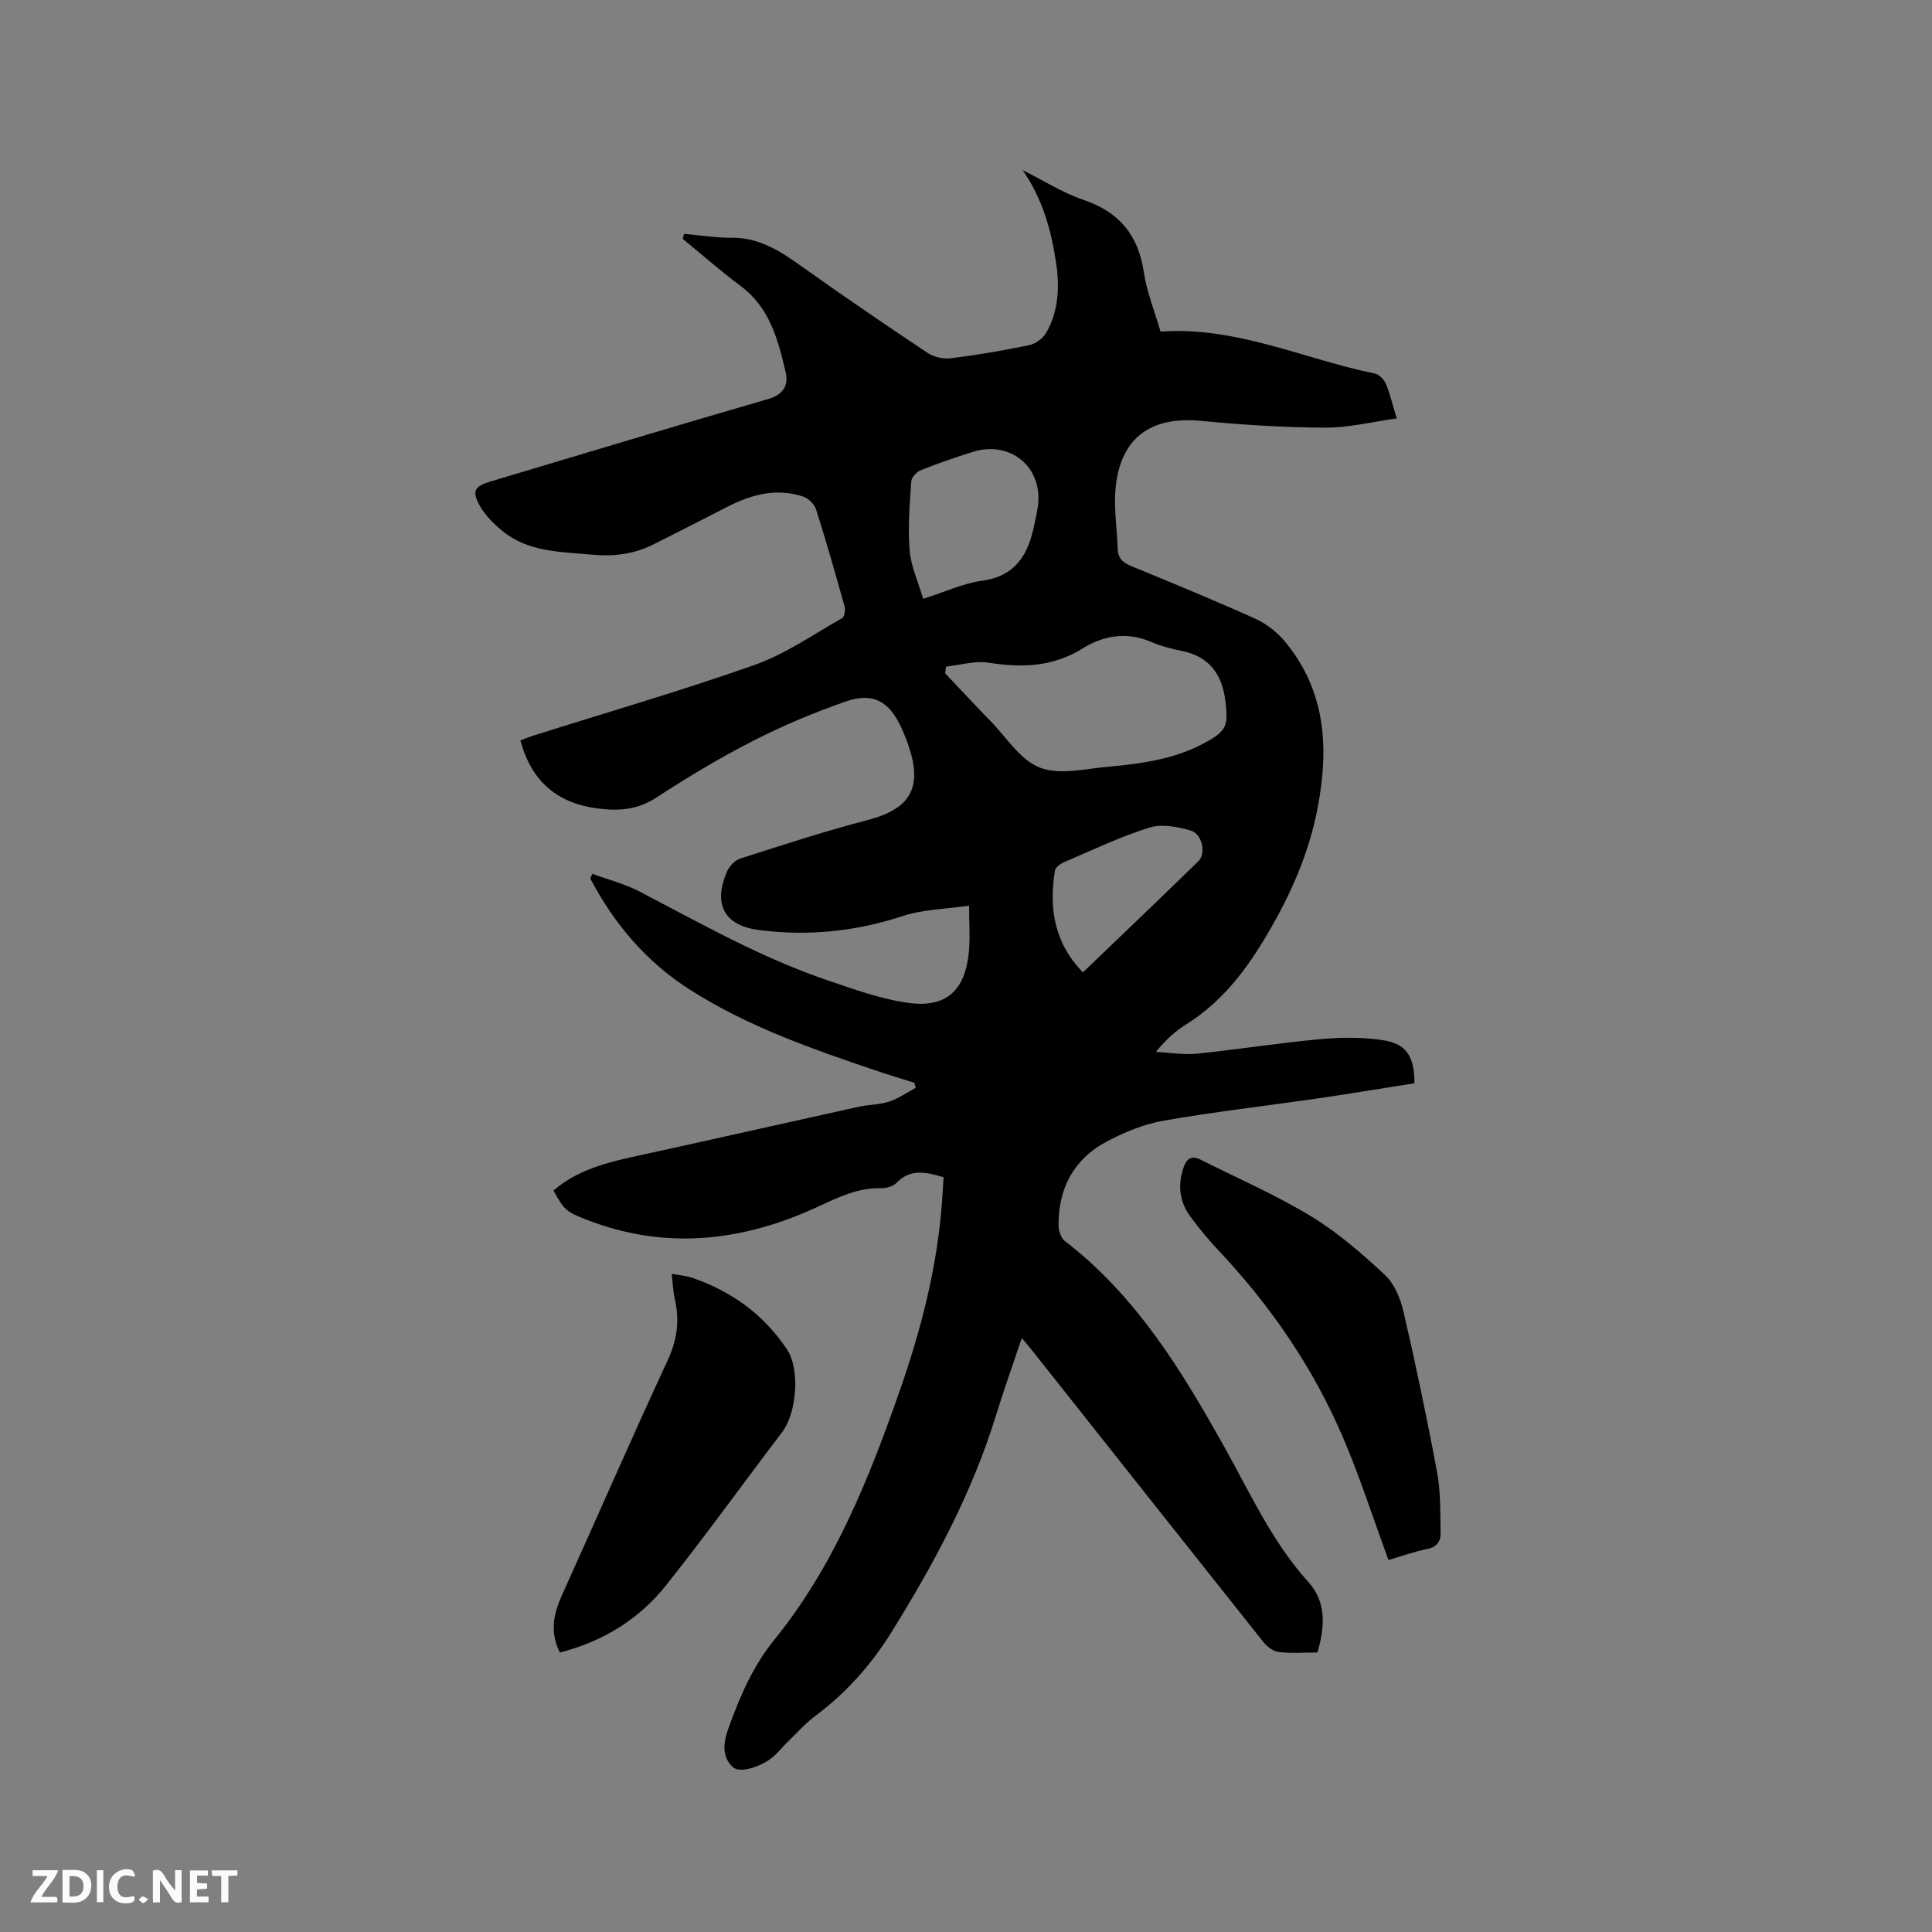 <svg enable-background="new 0 0 400 400" viewBox="0 0 400 400" xmlns="http://www.w3.org/2000/svg"><rect x="0" y="0" width="400" height="400" fill="#808080" stroke="none"/><path d="m195.36 243.74c-3.69-1.11-6.88-1.8-9.74 1.15-.72.74-2.13 1.15-3.21 1.12-4.76-.13-8.82 1.86-12.97 3.78-15.75 7.32-31.83 9.14-48.35 2.6-3.76-1.49-4.3-1.87-6.5-5.9 5.7-4.92 12.81-6.18 19.83-7.72 14.48-3.17 28.93-6.45 43.41-9.64 2.06-.45 4.27-.4 6.25-1.05 1.94-.64 3.69-1.88 5.52-2.86-.1-.35-.2-.69-.3-1.04-2.49-.79-4.99-1.54-7.46-2.37-13.45-4.54-26.89-9.19-38.95-16.87-9.02-5.74-15.75-13.65-20.69-23.08.15-.32.3-.63.45-.95 3.27 1.21 6.72 2.08 9.78 3.68 12.76 6.66 25.31 13.78 39.01 18.41 5.49 1.86 11.05 3.89 16.74 4.65 7.75 1.04 11.64-2.63 12.41-10.49.29-2.91.05-5.88.05-9.66-4.95.73-9.57.78-13.75 2.16-9.78 3.22-19.69 4.2-29.78 2.89-7.21-.93-9.5-5.39-6.59-12.1.48-1.11 1.63-2.33 2.73-2.69 8.75-2.8 17.5-5.67 26.39-7.98 8.7-2.27 11.38-6.54 8.55-15.12-.46-1.4-1.02-2.79-1.64-4.13-2.5-5.36-5.8-7.24-11.41-5.3-6.58 2.28-13.05 5.01-19.25 8.17-6.86 3.5-13.51 7.5-19.97 11.71-3.87 2.52-7.68 2.85-12.07 2.29-8.5-1.09-13.84-5.61-16.11-14.11.64-.24 1.56-.63 2.5-.93 15.34-4.85 30.81-9.33 45.98-14.69 6.4-2.26 12.17-6.32 18.14-9.69.49-.27.7-1.69.5-2.43-1.88-6.73-3.79-13.45-5.91-20.11-.34-1.07-1.59-2.27-2.68-2.63-5.48-1.81-10.64-.46-15.61 2.09-5.08 2.61-10.18 5.19-15.28 7.77-4.08 2.07-8.37 2.6-12.93 2.16-6.43-.61-13.04-.5-18.39-4.87-1.83-1.5-3.66-3.29-4.77-5.33-1.64-3.02-.99-3.97 2.26-4.94 19.17-5.72 38.32-11.53 57.54-17.09 3.29-.95 4.17-3.02 3.56-5.61-1.57-6.69-3.31-13.34-9.34-17.81-4.13-3.06-7.99-6.48-11.97-9.74.1-.34.21-.68.31-1.02 3.28.29 6.56.83 9.84.8 5.65-.05 9.96 2.71 14.32 5.82 8.63 6.15 17.39 12.12 26.2 18 1.31.88 3.29 1.34 4.86 1.14 5.46-.68 10.9-1.61 16.28-2.74 1.31-.27 2.83-1.43 3.49-2.6 2.56-4.52 2.76-9.51 2-14.53-1.02-6.73-2.81-13.21-6.92-19.1 4.21 2.1 8.25 4.7 12.67 6.2 7.37 2.51 11.27 7.26 12.42 14.91.64 4.24 2.31 8.33 3.47 12.33 15.75-1.11 29.71 5.7 44.41 8.7.88.18 1.88 1.26 2.25 2.15.85 2.03 1.35 4.21 2.24 7.13-5.08.7-9.94 1.93-14.79 1.91-8.56-.04-17.15-.57-25.67-1.4-10.68-1.04-16.98 3.69-17.79 14.44-.3 3.97.35 8.01.47 12.03.06 2 1.11 2.89 2.86 3.61 8.61 3.55 17.24 7.09 25.72 10.92 2.29 1.04 4.49 2.79 6.1 4.74 8.5 10.27 9.09 22.15 6.68 34.6-1.77 9.16-5.42 17.45-10.13 25.52-4.46 7.65-9.53 14.4-17.12 19.13-2.22 1.38-4.18 3.19-6.2 5.65 2.83.15 5.71.65 8.5.37 8.53-.87 17.01-2.23 25.54-3 4.37-.4 8.9-.45 13.21.25 4.72.77 6.3 3.5 6.28 8.88-6.79 1.07-13.65 2.21-20.53 3.21-10.48 1.52-21.02 2.71-31.44 4.54-4.08.72-8.14 2.4-11.83 4.37-6.74 3.6-9.92 9.64-9.88 17.26 0 1.11.48 2.64 1.28 3.26 14.95 11.48 24.43 27.17 33.37 43.24 5.24 9.43 9.73 19.26 17.1 27.41 3.72 4.12 3.42 9.27 1.85 14.56-2.79 0-5.45.21-8.05-.1-1.14-.14-2.4-1.14-3.17-2.1-15.98-20.08-31.89-40.2-47.83-60.31-.58-.74-1.21-1.45-2.16-2.59-1.88 5.6-3.74 10.8-5.36 16.06-4.94 16.02-12.8 30.64-21.59 44.79-4.17 6.71-9.34 12.56-15.73 17.33-2.11 1.57-3.89 3.59-5.79 5.43-.91.88-1.73 1.87-2.64 2.75-2.33 2.25-7.17 3.88-8.68 2.5-2.54-2.33-1.89-5.47-.87-8.28 2.34-6.43 4.93-12.57 9.42-18.11 12.38-15.26 19.6-33.32 26.01-51.68 4.34-12.43 7.63-25.13 8.66-38.32.15-1.82.25-3.71.38-5.76zm.51-105.73c-.06.46-.13.92-.19 1.39 3.12 3.29 6.2 6.62 9.37 9.86 3.31 3.39 6.17 8.08 10.22 9.66 4.08 1.59 9.39.25 14.13-.17 6.97-.63 13.91-1.58 20.2-5.04 4.29-2.36 4.7-3.43 4.14-8.32-.66-5.69-3.25-9.46-9.13-10.64-2.17-.43-4.36-1.02-6.39-1.89-4.95-2.11-9.8-1.26-13.97 1.34-6.25 3.89-12.63 4.1-19.56 3-2.83-.44-5.88.5-8.82.81zm-4.74-14.03c4.55-1.44 8.28-3.21 12.17-3.74 7.06-.95 9.6-5.52 10.84-11.59.27-1.34.6-2.69.77-4.04.97-7.96-5.8-13.5-13.55-11.04-3.62 1.15-7.22 2.38-10.75 3.79-.85.34-1.9 1.5-1.95 2.33-.31 4.74-.73 9.53-.33 14.24.27 3.34 1.78 6.57 2.8 10.05zm33.08 77.34c8.07-7.75 16.03-15.33 23.89-23 1.68-1.64.81-5.69-1.62-6.38-2.72-.78-5.99-1.4-8.55-.59-6.03 1.9-11.79 4.66-17.62 7.15-.77.33-1.79 1.08-1.9 1.77-1.25 7.76-.17 14.92 5.8 21.05z" fill="#000001"/><path d="m115.91 342.14c-2.13-4.28-1.29-8.04.44-11.88 7.32-16.2 14.41-32.51 21.89-48.63 1.94-4.19 2.49-8.15 1.5-12.52-.37-1.62-.43-3.31-.68-5.38 1.67.31 3.03.4 4.28.83 8.16 2.81 14.85 7.64 19.63 14.88 2.72 4.13 1.97 13.12-1.03 17.06-8.02 10.54-15.75 21.3-23.99 31.66-5.59 7.04-13.02 11.66-22.04 13.98z" fill="#000001"/><path d="m287.47 322.98c-3.2-8.69-5.94-17.27-9.48-25.51-6.19-14.43-15-27.21-25.77-38.65-2.03-2.15-3.92-4.46-5.69-6.83-2.31-3.09-2.76-6.52-1.5-10.24.66-1.93 1.68-2.58 3.52-1.66 7.64 3.84 15.52 7.27 22.81 11.68 5.56 3.37 10.6 7.74 15.37 12.19 1.98 1.85 3.24 4.94 3.87 7.69 2.55 11.02 4.88 22.1 6.94 33.22.76 4.1.64 8.38.72 12.59.03 1.65-.8 2.87-2.78 3.25-2.56.5-5.05 1.41-8.01 2.27z" fill="#000001"/><g fill="#fafbfa"><path d="m37.59 393.81c-.92.31-1.52.05-2-.78-.7-1.2-1.52-2.34-2.47-3.78v4.59c-.55.03-.95.05-1.41.07-.03-.37-.06-.64-.06-.91 0-1.91 0-3.81 0-5.7 1.13-.41 1.77-.03 2.29.91.62 1.11 1.38 2.14 2.31 3.19v-4.2h1.35v6.61z"/><path d="m12.94 393.88v-6.75c1.9.19 3.93-.54 5.37 1.29.8 1.01.78 2.88.03 3.97-1.37 1.97-3.4 1.51-5.4 1.49m1.45-1.22c2.04.12 2.92-.58 2.89-2.21-.03-1.51-.98-2.19-2.89-2z"/><path d="m11.81 393.87h-5.49c.68-2.18 2.47-3.48 3.51-5.45h-3.08v-1.21h5.29c-.71 2.13-2.44 3.48-3.47 5.51.86 0 1.63.04 2.39-.01.79-.05 1.14.21.85 1.16"/><path d="m39.33 393.86v-6.61h3.7v1.07h-2.22v1.52c.68.04 1.34.09 2.07.13v1.07c-.72.05-1.38.09-2.1.14v1.48h2.4v1.19h-3.85z"/><path d="m27.71 388.56c-1.15-.3-2.46-.61-3.1.64-.37.73-.41 1.93-.06 2.67.63 1.35 1.99.93 3.17.68.35.94-.01 1.32-.93 1.46-1.62.25-3.05-.27-3.76-1.48-.73-1.24-.6-3.03.31-4.17.88-1.11 2.71-1.7 4-1.16.32.13.44.74.65 1.12-.1.08-.19.16-.28.24"/><path d="m49.15 387.24v1.07c-.59.02-1.17.05-1.87.08v5.44h-1.48v-5.44h-1.85c-.05-.4-.08-.73-.13-1.15z"/><path d="m20.06 387.21h1.33v6.62h-1.33z"/><path d="m30.68 393.25c-.49.38-.8.79-1.05.76-.32-.05-.6-.45-.9-.7.26-.24.51-.64.8-.67.29-.04.62.3 1.15.61"/></g></svg>